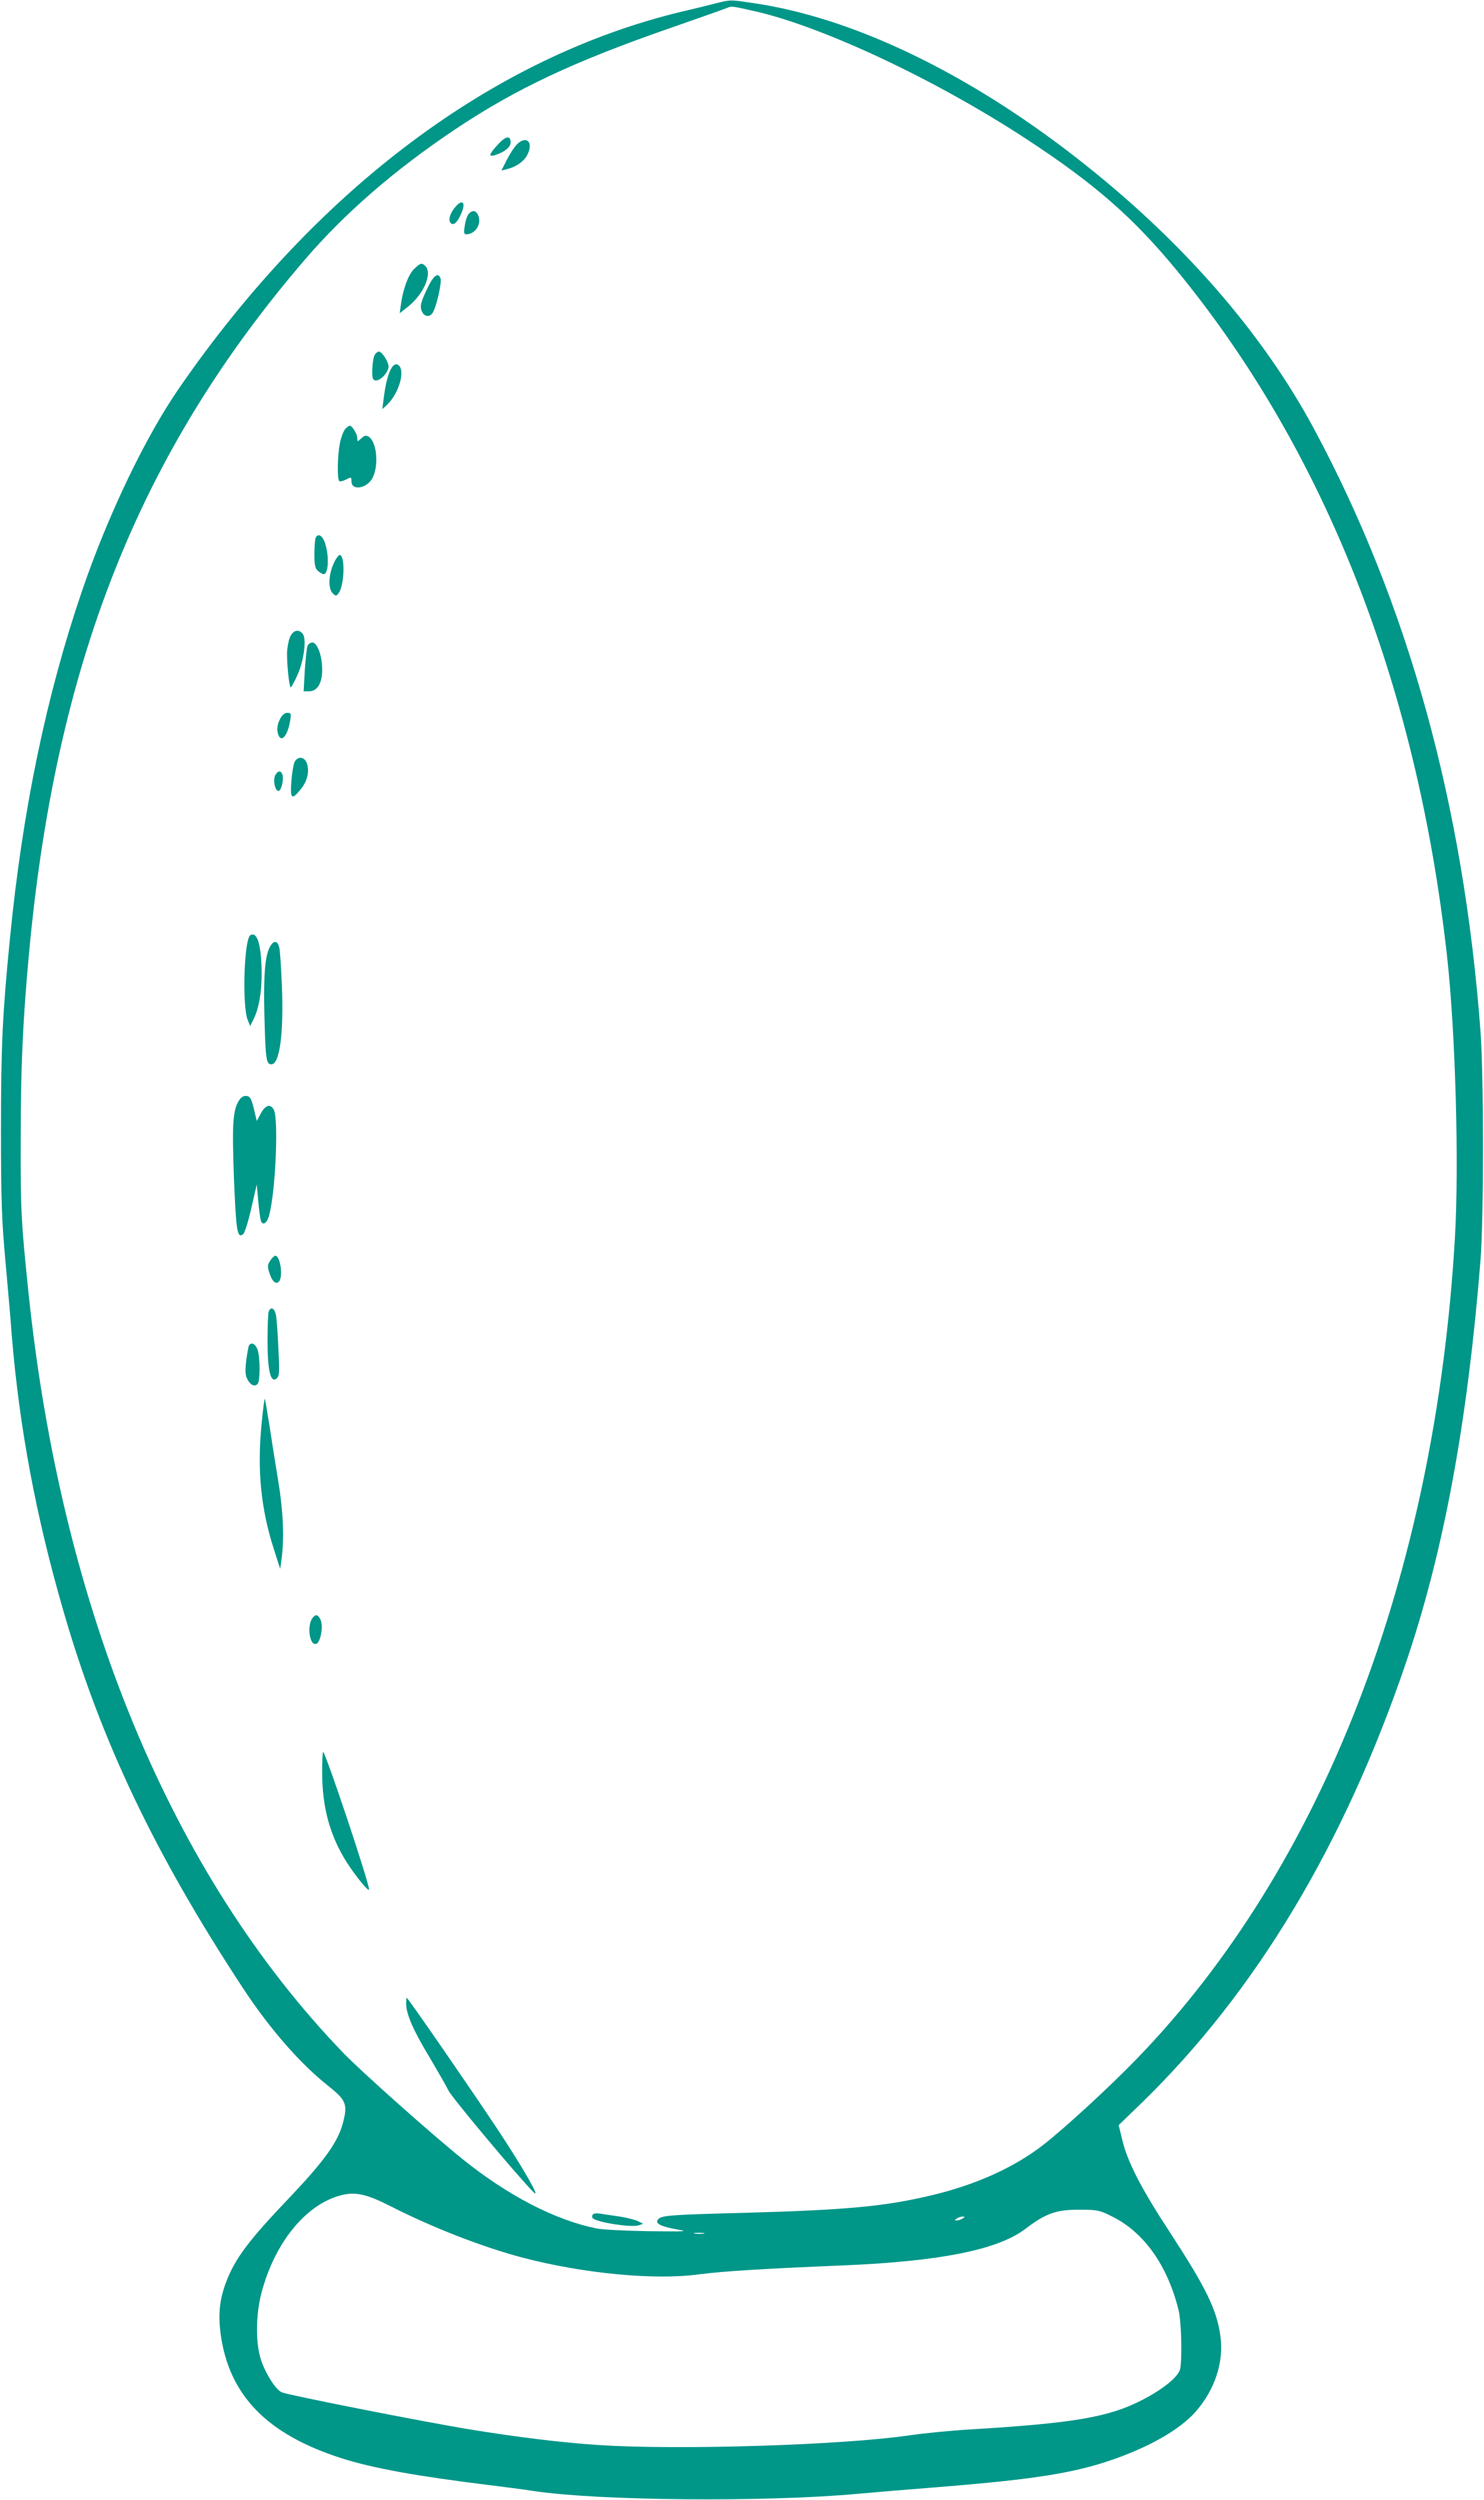 <?xml version="1.0" standalone="no"?>
<!DOCTYPE svg PUBLIC "-//W3C//DTD SVG 20010904//EN"
 "http://www.w3.org/TR/2001/REC-SVG-20010904/DTD/svg10.dtd">
<svg version="1.0" xmlns="http://www.w3.org/2000/svg"
 width="760pt" height="1280pt" viewBox="0 0 760 1280"
 preserveAspectRatio="xMidYMid meet">
<g transform="translate(0,1280) scale(0.1,-0.1)"
fill="#009688" stroke="none">
<path d="M3670 12784 c-30 -8 -111 -28 -180 -44 -965 -232 -1867 -907 -2571
-1925 -174 -251 -367 -654 -499 -1041 -183 -536 -305 -1124 -369 -1779 -38
-384 -46 -546 -46 -980 0 -364 4 -467 23 -675 12 -135 27 -303 32 -375 39
-476 125 -933 265 -1415 193 -667 468 -1243 919 -1930 138 -210 295 -389 437
-501 93 -74 101 -95 74 -194 -25 -93 -94 -189 -260 -365 -224 -234 -292 -325
-339 -451 -32 -87 -39 -161 -26 -261 43 -314 238 -514 620 -636 160 -51 388
-92 755 -137 72 -9 173 -22 225 -30 335 -51 1190 -58 1660 -15 52 5 241 21
420 35 498 40 703 73 910 148 182 66 323 149 401 235 100 113 148 257 129 390
-19 137 -73 246 -259 532 -144 219 -214 355 -242 466 l-20 82 122 118 c582
568 1033 1319 1349 2249 193 568 315 1225 382 2060 17 214 17 947 0 1175 -87
1161 -370 2185 -852 3083 -268 499 -684 974 -1220 1391 -560 436 -1144 716
-1651 790 -121 18 -115 18 -189 0z m185 -39 c351 -77 941 -354 1409 -662 346
-227 543 -400 767 -673 753 -919 1224 -2114 1379 -3500 44 -389 63 -1074 41
-1450 -102 -1731 -676 -3215 -1626 -4199 -144 -149 -377 -363 -486 -447 -147
-113 -337 -199 -559 -253 -245 -59 -434 -77 -969 -92 -383 -10 -424 -13 -441
-34 -17 -20 12 -35 92 -50 68 -12 60 -12 -142 -10 -118 2 -237 8 -265 14 -212
43 -452 167 -686 355 -160 129 -515 445 -609 542 -882 914 -1445 2272 -1614
3894 -38 364 -41 424 -40 785 0 366 11 605 40 925 135 1504 564 2589 1415
3580 205 239 460 460 769 667 311 208 608 348 1110 522 146 51 274 96 285 101
21 9 23 9 130 -15z m-1855 -11242 c209 -107 470 -209 675 -263 312 -82 677
-117 905 -86 121 16 331 29 743 46 494 21 787 80 927 186 106 80 157 99 275
99 93 0 105 -2 167 -33 166 -81 287 -251 344 -482 14 -57 19 -244 8 -300 -8
-39 -85 -103 -194 -159 -170 -88 -348 -119 -880 -151 -102 -6 -241 -20 -310
-30 -335 -50 -1180 -77 -1595 -50 -192 13 -415 40 -665 81 -226 37 -927 175
-957 189 -32 13 -89 105 -109 175 -26 86 -23 227 5 334 67 254 223 448 400
498 79 22 134 10 261 -54z m2930 -63 c-8 -5 -22 -10 -30 -10 -13 0 -13 1 0 10
8 5 22 10 30 10 13 0 13 -1 0 -10z m-1327 -77 c-13 -2 -33 -2 -45 0 -13 2 -3
4 22 4 25 0 35 -2 23 -4z"/>
<path d="M2549 12059 c-44 -48 -49 -63 -16 -54 49 15 82 41 82 65 0 38 -24 35
-66 -11z"/>
<path d="M2655 12068 c-14 -11 -39 -47 -56 -80 l-31 -61 29 7 c48 12 87 40
104 74 30 59 1 97 -46 60z"/>
<path d="M2336 11745 c-31 -34 -43 -72 -27 -88 14 -14 35 5 55 54 21 51 6 70
-28 34z"/>
<path d="M2400 11704 c-8 -8 -16 -35 -20 -60 -5 -34 -4 -44 7 -44 46 0 80 51
63 95 -11 28 -31 32 -50 9z"/>
<path d="M2120 11422 c-29 -29 -56 -102 -67 -182 l-6 -44 43 34 c80 64 126
170 88 208 -18 18 -26 15 -58 -16z"/>
<path d="M2184 11314 c-28 -60 -33 -81 -26 -102 11 -33 39 -40 57 -15 18 23
49 158 41 178 -13 34 -38 13 -72 -61z"/>
<path d="M1921 10986 c-7 -8 -13 -40 -14 -72 -2 -48 1 -59 15 -62 24 -5 68 42
68 71 0 24 -34 77 -50 77 -4 0 -13 -6 -19 -14z"/>
<path d="M2006 10917 c-17 -26 -32 -82 -41 -157 l-7 -55 21 19 c67 61 102 192
55 210 -8 3 -20 -4 -28 -17z"/>
<path d="M1768 10603 c-9 -10 -21 -42 -27 -71 -13 -62 -15 -189 -3 -196 5 -3
20 1 35 9 26 13 27 13 27 -10 0 -51 82 -36 109 20 32 66 20 183 -21 209 -13 8
-22 6 -37 -8 -21 -19 -21 -19 -21 0 0 21 -26 64 -39 64 -4 0 -15 -8 -23 -17z"/>
<path d="M1616 10044 c-3 -9 -6 -46 -6 -83 0 -53 4 -72 18 -84 10 -10 24 -17
30 -17 27 0 28 114 1 173 -14 30 -34 35 -43 11z"/>
<path d="M1708 9913 c-26 -59 -28 -127 -4 -151 16 -16 18 -16 31 2 28 37 33
185 7 194 -7 2 -21 -16 -34 -45z"/>
<path d="M1484 9535 c-7 -19 -14 -56 -14 -83 0 -67 12 -172 19 -172 3 0 19 29
35 65 33 73 47 185 26 210 -22 26 -50 18 -66 -20z"/>
<path d="M1575 9493 c-4 -10 -10 -66 -14 -125 l-6 -108 27 0 c43 0 68 41 68
111 0 71 -25 139 -50 139 -10 0 -21 -8 -25 -17z"/>
<path d="M1435 9120 c-16 -31 -19 -58 -9 -84 16 -41 48 -1 60 74 6 36 4 40
-14 40 -14 0 -27 -11 -37 -30z"/>
<path d="M1509 8899 c-6 -12 -14 -58 -17 -102 -6 -90 2 -96 50 -36 33 41 44
92 29 132 -13 33 -45 36 -62 6z"/>
<path d="M1410 8831 c-13 -24 -2 -81 16 -81 15 0 29 61 20 85 -8 21 -23 19
-36 -4z"/>
<path d="M1282 8011 c-32 -20 -43 -365 -13 -435 l12 -30 15 30 c29 55 44 138
44 239 -1 144 -22 218 -58 196z"/>
<path d="M1386 7958 c-28 -44 -37 -140 -32 -355 6 -227 9 -253 36 -253 42 0
63 156 54 395 -4 99 -10 191 -14 204 -8 33 -26 37 -44 9z"/>
<path d="M1226 7168 c-34 -51 -38 -119 -28 -399 11 -274 17 -314 48 -288 7 6
26 65 41 132 l28 122 7 -80 c4 -44 10 -90 13 -102 8 -33 33 -18 44 26 33 127
48 495 23 539 -18 32 -43 24 -67 -21 l-20 -37 -15 63 c-12 50 -19 63 -37 65
-14 2 -27 -5 -37 -20z"/>
<path d="M1384 6345 c-15 -23 -15 -31 -3 -67 14 -43 36 -59 50 -37 19 30 3
129 -21 129 -5 0 -17 -11 -26 -25z"/>
<path d="M1376 6084 c-3 -9 -6 -76 -6 -150 0 -153 16 -218 46 -193 15 12 16
31 10 149 -3 74 -9 152 -12 173 -7 38 -27 50 -38 21z"/>
<path d="M1275 5910 c-3 -5 -9 -40 -14 -77 -6 -51 -5 -75 5 -94 16 -31 37 -42
53 -26 14 14 14 134 0 176 -11 30 -32 41 -44 21z"/>
<path d="M1340 5512 c-24 -238 -4 -439 63 -646 l32 -100 7 50 c14 111 9 240
-16 394 -14 85 -35 216 -46 290 -12 74 -22 136 -24 137 -2 2 -9 -54 -16 -125z"/>
<path d="M1602 4517 c-31 -37 -18 -142 16 -135 23 4 39 89 24 123 -13 28 -24
31 -40 12z"/>
<path d="M1650 3722 c0 -177 40 -322 125 -457 48 -75 115 -156 115 -140 0 35
-217 686 -235 704 -3 2 -5 -46 -5 -107z"/>
<path d="M2080 2540 c0 -53 37 -138 119 -273 43 -73 87 -150 98 -172 14 -32
357 -442 435 -520 43 -43 -54 126 -186 325 -136 205 -457 670 -463 670 -2 0
-3 -14 -3 -30z"/>
<path d="M3035 1459 c-4 -6 -3 -14 1 -18 26 -22 196 -48 235 -36 l23 8 -26 13
c-14 7 -56 18 -94 24 -38 5 -83 12 -101 15 -18 3 -34 1 -38 -6z"/>
</g>
</svg>
